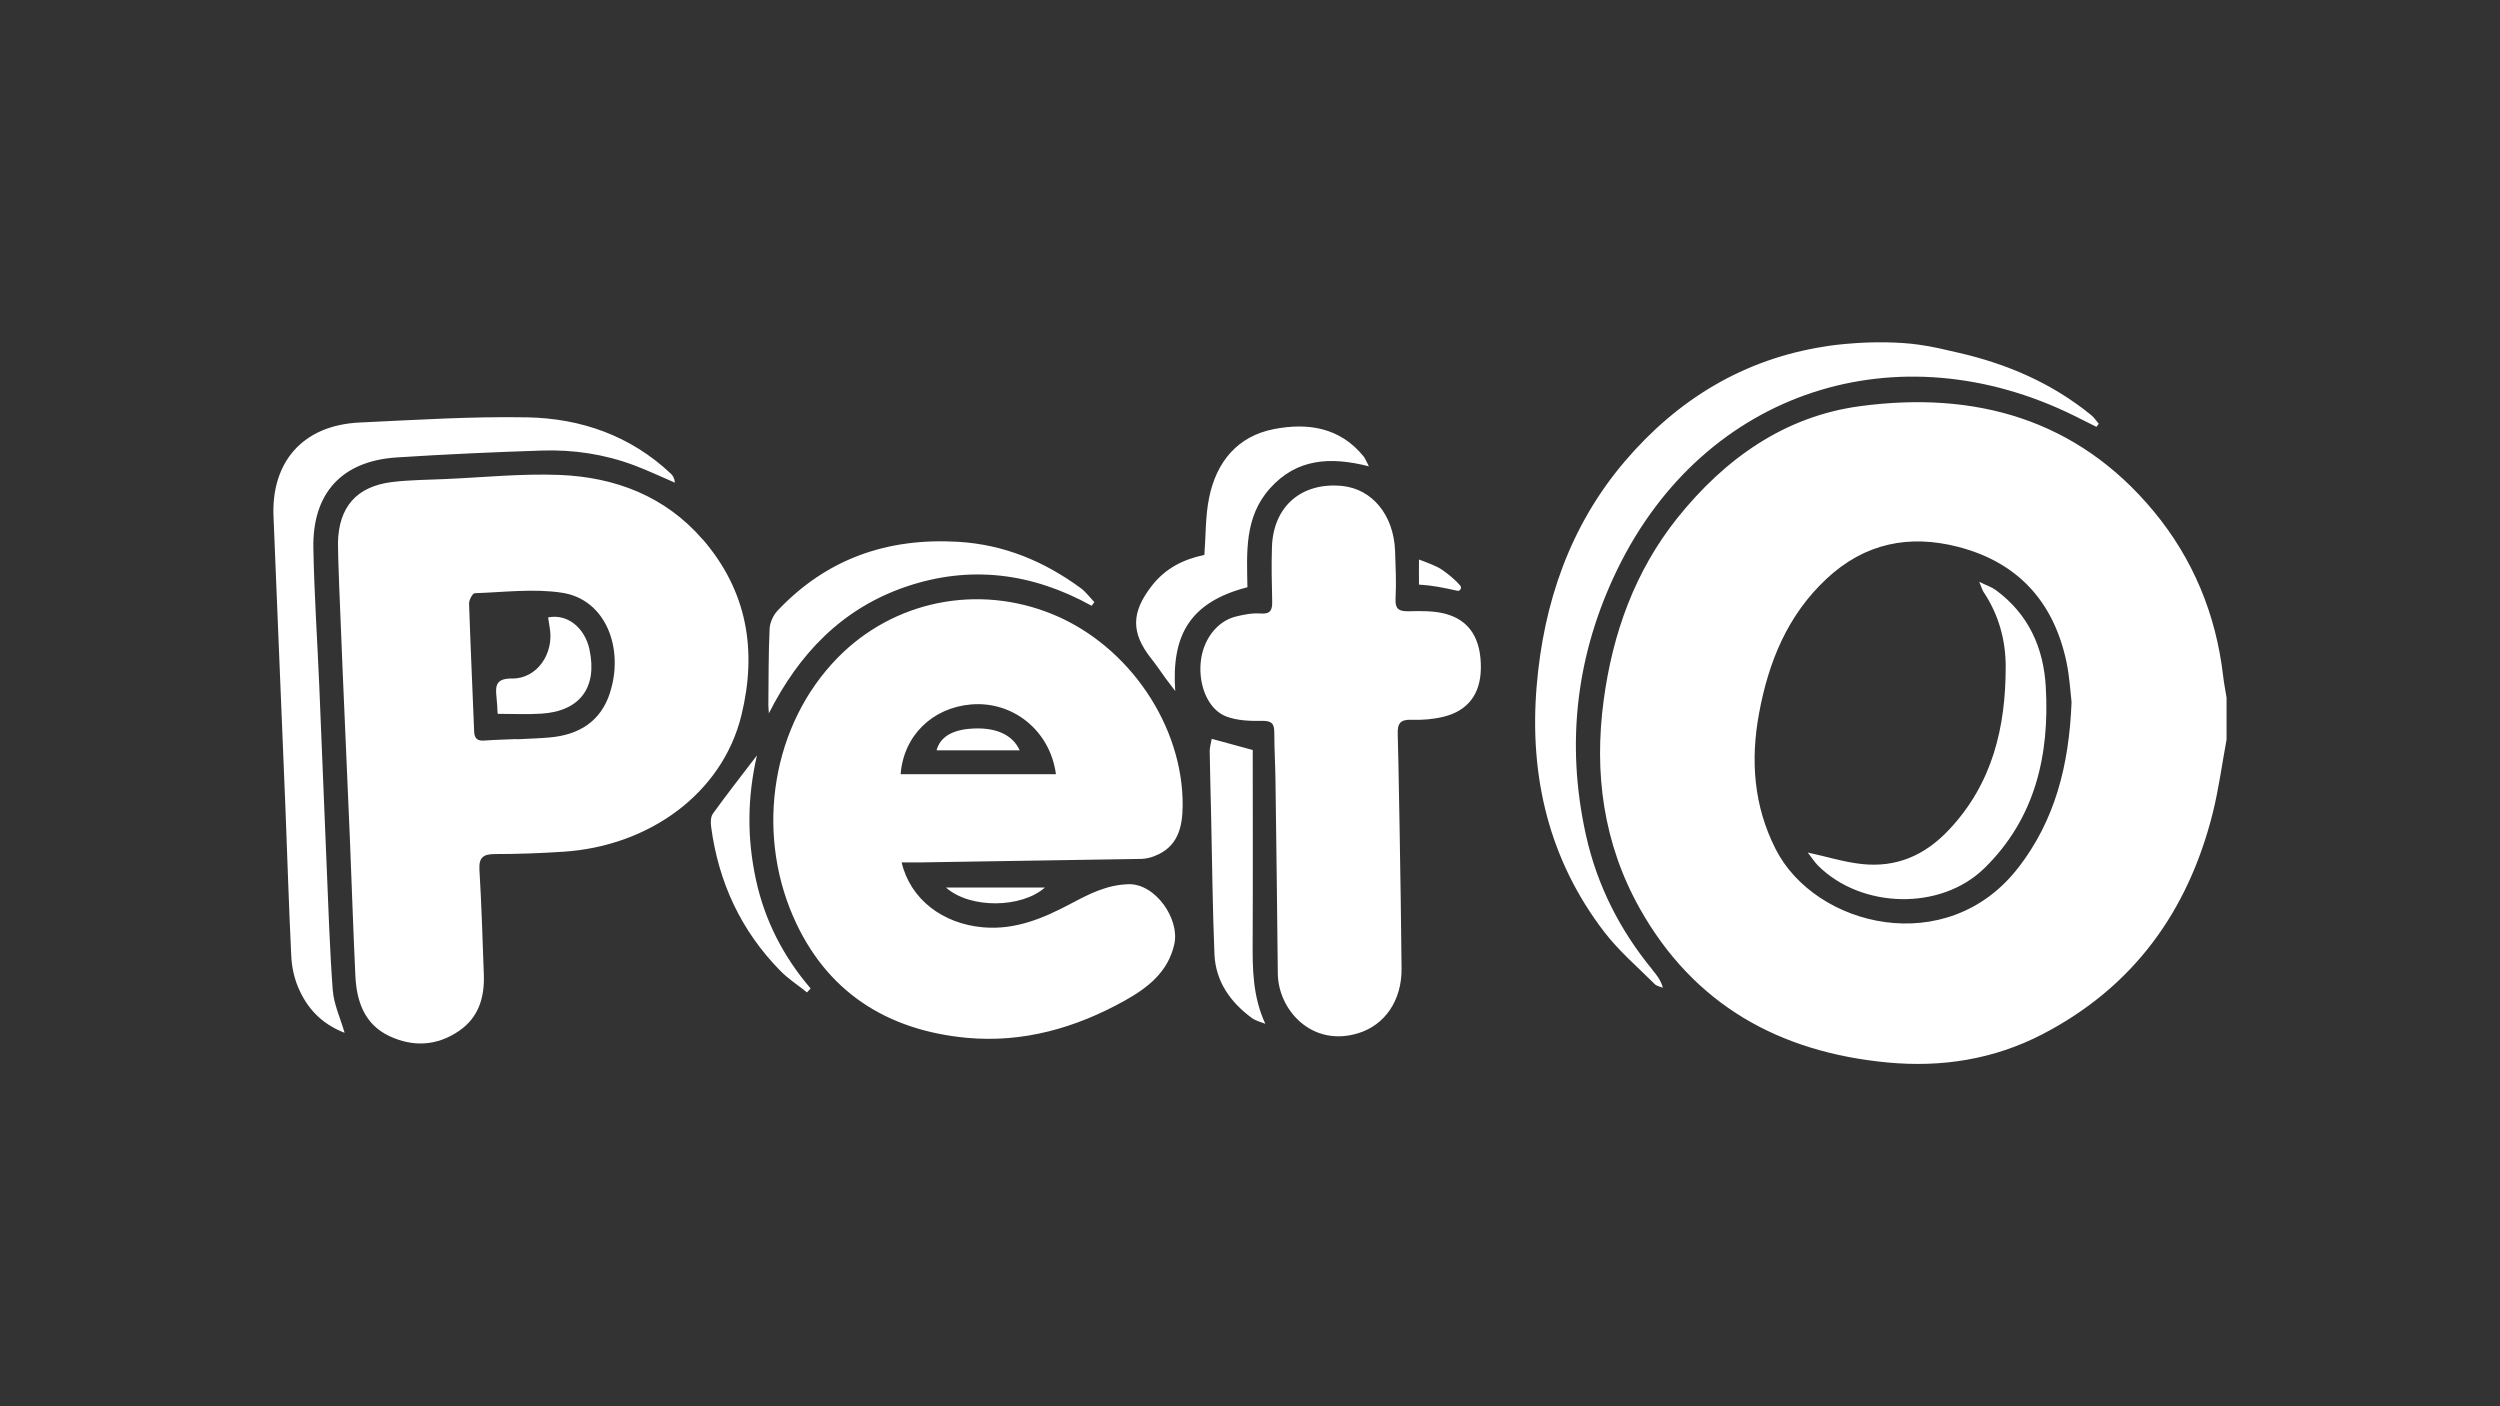 <?xml version="1.0" encoding="UTF-8"?><svg id="Layer_1" xmlns="http://www.w3.org/2000/svg" viewBox="0 0 320 180"><rect x="0" y="0" width="320" height="180" fill="#333333" stroke="none"/><defs><style>.cls-1{fill:#fff;}</style></defs><path class="cls-1" d="M284.56,86.51c-.92-7.89-3.85-14.99-8.9-21.08-9.82-11.83-22.9-15.41-37.57-13.44-9.67,1.29-17.3,6.73-23.36,14.28-5.47,6.84-8.31,14.79-9.46,23.36-1.25,9.32-.05,18.3,4.59,26.6,6.93,12.38,17.89,18.46,31.77,19.77,6.91.65,13.57-.4,19.75-3.59,11.66-6.03,18.68-15.73,21.84-28.3.78-3.1,1.19-6.29,1.78-9.44v-5.36c-.15-.93-.33-1.86-.44-2.79ZM258.34,111.06c-9.07,11.75-25.98,7.63-31.06-2.38-2.82-5.55-3.23-11.39-2.12-17.38,1.21-6.56,3.62-12.53,8.64-17.22,4.88-4.56,10.59-5.71,16.89-4.07,7.65,1.99,12.2,7.06,13.82,14.73.4,1.91.5,3.88.65,5.13-.32,8.2-2.16,15.16-6.81,21.19ZM211.53,124.17c.52.63,1.04,1.26,1.32,2.26-.36-.15-.8-.21-1.05-.47-2.18-2.18-4.56-4.21-6.43-6.64-7.14-9.29-9.63-20-8.68-31.47.88-10.65,4.25-20.54,11.28-28.79,6.75-7.92,15.22-13.12,25.68-14.72.3-.05,1.66-.28,4.03-.43,2.37-.15,5.35-.15,7.87.2,2.01.28,3.29.62,5.09,1.03,6.27,1.43,12.03,3.91,17.04,8,.37.3.64.73.96,1.1-.1.13-.19.26-.29.4-.96-.48-1.92-.96-2.88-1.44-22.5-11.09-47.23-3.34-58.43,19.64-5.26,10.8-6.66,22.25-4.04,34.05,1.42,6.42,4.34,12.17,8.53,17.26ZM89.95,69.06c-4.8-5.55-11.21-7.99-18.35-8.27-4.87-.19-9.76.32-14.64.53-2.26.1-4.54.11-6.78.38-4.53.56-6.83,3.19-6.92,7.77-.05,2.56,1.11,27.89,1.53,37.99.24,5.83.42,11.66.7,17.48.16,3.24,1.16,6.17,4.33,7.67,3.05,1.44,6.13,1.28,8.96-.67,2.5-1.72,3.25-4.29,3.15-7.17-.16-4.46-.29-8.92-.56-13.38-.1-1.61.44-2.07,1.99-2.07,2.92,0,5.85-.11,8.76-.3,10.98-.71,20.32-7.47,22.77-17.42,2.05-8.34.75-15.97-4.94-22.56ZM78.06,88.74c-1.21,3.64-3.96,5.31-7.65,5.65-1.42.13-2.85.16-4.28.24,0-.01,0-.02,0-.03-1.37.06-2.74.09-4.11.19-.9.07-1.29-.23-1.33-1.17-.21-5.46-.47-10.92-.65-16.38-.01-.45.46-1.3.72-1.31,3.73-.12,7.54-.62,11.18-.06,5.73.88,7.96,7.31,6.11,12.87ZM147.81,109.56c2.93-1.14,3.54-3.62,3.57-6.38.1-10.25-6.86-20.53-16.61-24.54-9.63-3.96-20.4-1.72-27.51,5.51-8.48,8.63-10.53,22.12-5.75,33.13,4.17,9.6,11.93,14.59,22.22,15.56,7.2.67,13.96-1.26,20.22-4.75,2.94-1.64,5.59-3.67,6.37-7.28.69-3.18-2.43-7.76-5.92-7.63-2.8.1-5.03,1.27-7.33,2.49-3.51,1.86-7.08,3.38-11.21,3.03-5.21-.45-9.34-3.6-10.45-8.31.85,0,1.56,0,2.27,0,9.46-.14,18.92-.29,28.38-.45.58-.01,1.19-.15,1.74-.37ZM115.28,99.1c.38-4.93,4.05-8.5,9-8.93,5.33-.46,10.13,3.3,10.88,8.93h-19.88ZM189.55,85.53c-.04,3.28-1.63,5.45-4.8,6.22-1.31.32-2.71.43-4.06.38-1.45-.05-1.84.46-1.78,1.86.06,1.56.4,19.6.49,29.98.04,4.13-2.17,7.23-5.51,8.27-5.97,1.86-10.29-2.98-10.33-7.63-.08-8.27-.19-16.54-.3-24.81-.03-2.02-.15-4.04-.15-6.06,0-1.16-.38-1.49-1.59-1.47-1.52.03-3.14-.03-4.53-.55-2.31-.86-3.59-3.91-3.3-6.95.27-2.85,2.05-5.24,4.49-5.85,1.03-.26,2.13-.47,3.17-.39,1.32.1,1.51-.5,1.49-1.56-.05-2.32-.11-4.64-.03-6.96.17-5.2,3.79-8.31,8.97-7.81,3.86.38,6.62,3.73,6.79,8.32.07,2.02.17,4.05.06,6.07-.08,1.44.49,1.68,1.76,1.65,1.53-.04,3.13-.06,4.6.32,3.14.83,4.6,3.23,4.56,6.97ZM42.61,126.85c.13,1.7.92,3.36,1.5,5.35-3.04-1.18-4.87-3.23-5.98-5.91-.51-1.23-.79-2.63-.85-3.96-.31-6.34-.5-12.69-.75-19.04-.37-9.19-.75-18.38-1.13-27.57-.13-3.2-.25-6.4-.39-9.61-.29-6.69,3.47-11.68,11.06-12.03,7.13-.33,14.27-.79,21.4-.66,6.9.13,13.22,2.34,18.38,7.19.28.26.48.6.54,1.17-1.75-.75-3.48-1.57-5.27-2.24-3.78-1.41-7.73-2-11.74-1.87-6.2.2-12.39.48-18.58.88-7.03.45-10.82,4.55-10.69,11.62.11,5.83.5,11.65.75,17.47.33,7.73.62,15.45.95,23.18.23,5.35.39,10.7.79,16.04ZM159.66,75.17c-7.41,1.91-9.72,6.2-9.23,13.28-.39-.51-.79-1.02-1.17-1.54-.63-.86-1.22-1.76-1.89-2.6-2.64-3.33-2.58-5.94.07-9.34,1.73-2.22,4.02-3.38,6.72-3.94.19-2.47.12-4.99.62-7.39.94-4.52,3.61-7.81,8.3-8.72,4.32-.83,8.43-.23,11.46,3.5.21.26.32.59.68,1.27-5.01-1.28-9.27-.97-12.67,2.83-3.3,3.69-2.95,8.23-2.88,12.64ZM98.42,91.33c-.02-.36-.07-.72-.07-1.08.03-3.26.01-6.52.16-9.77.04-.79.46-1.73,1.01-2.31,6.26-6.63,14.02-9.35,23.09-8.82,5.89.34,11.02,2.49,15.7,5.91.67.49,1.18,1.2,1.77,1.81-.12.16-.23.31-.35.47-7.6-4.21-15.56-5.24-23.77-2.44-8.17,2.79-13.69,8.56-17.55,16.22ZM161.96,131.05c-.58-.24-1.24-.39-1.73-.75-2.75-2.03-4.63-4.68-4.78-8.16-.24-5.82-.29-11.64-.42-17.47-.06-2.85-.15-5.7-.19-8.55,0-.45.15-.91.26-1.55,1.75.48,3.28.89,5.25,1.43,0,8.12.03,16.32-.01,24.52-.02,3.52,0,7.01,1.62,10.53ZM96.77,112.64c1.13,5.21,3.51,9.82,6.99,13.88-.15.17-.31.34-.46.51-1.15-.93-2.42-1.74-3.44-2.79-5.02-5.12-7.88-11.3-8.83-18.37-.08-.56-.08-1.3.22-1.72,1.75-2.43,3.59-4.78,5.64-7.46-1.27,5.5-1.26,10.73-.12,15.95ZM121.08,113.6h12.67c-2.96,2.64-9.57,2.76-12.67,0ZM181.63,74.83c0-1.07-.02-2.09,0-3.21.94.36,2.19.78,3,1.34.74.52,1.65,1.25,2.28,1.99.12.14.13.34.03.49,0,0,0,0,0,0-.09.13-.24.22-.39.18-1.86-.41-3.19-.69-4.91-.79ZM261.86,87.93c.5,8.76-1.37,16.86-7.87,23.21-5.59,5.46-15.74,5.18-21.28-.34-.43-.43-.76-.96-1.32-1.68,2.54.56,4.68,1.23,6.87,1.47,4.45.5,8.12-1.09,11.21-4.38,5.57-5.91,7.26-13.11,7.26-20.88,0-3.4-.9-6.66-2.83-9.55-.16-.23-.23-.52-.56-1.31.98.48,1.61.68,2.11,1.05,4.19,3.07,6.13,7.38,6.41,12.4ZM75.45,83.14c1.05,4.85-1.22,7.91-6.18,8.21-1.77.11-3.56.02-5.57.02-.05-.77-.07-1.48-.15-2.17-.18-1.52.02-2.38,2.01-2.35,3.15.04,5.38-3.17,4.81-6.47-.08-.45-.14-.9-.21-1.35,2.45-.5,4.69,1.3,5.3,4.12ZM130.52,96.04h-10.64c.42-1.6,1.84-2.54,4.17-2.75,3.2-.29,5.51.64,6.47,2.75Z"/></svg>